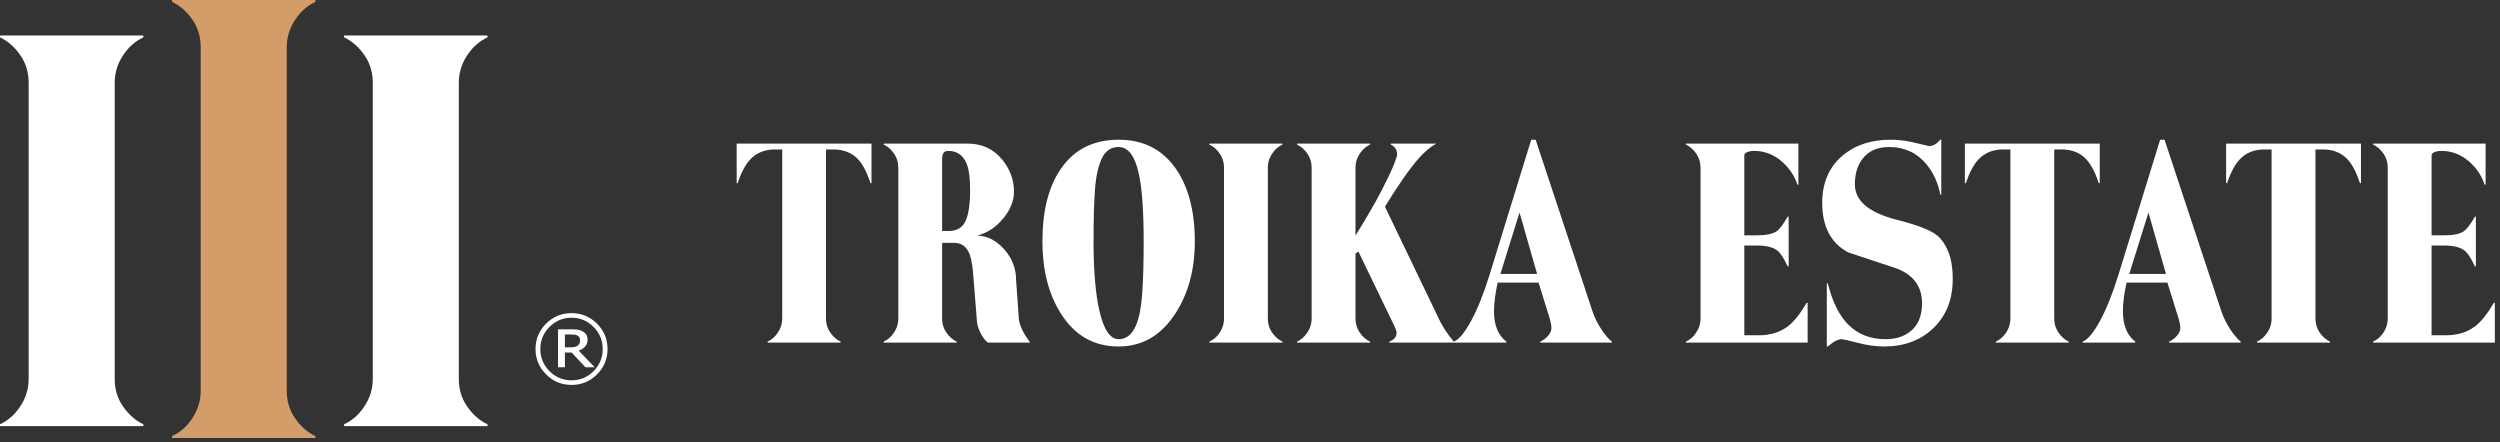<svg width="226" height="40" viewBox="0 0 226 40" fill="none" xmlns="http://www.w3.org/2000/svg">
<rect x="0" y="0" width="226" height="40" fill="#333333" stroke="none"/>
<g id="TE_logo&#194;&#174; 2" clip-path="url(#clip0_706_5095)">
<g id="Group 187">
<path id="path24" d="M66.595 16.56H66.68C67.005 15.593 67.385 14.875 67.826 14.409C68.398 13.808 69.138 13.51 70.049 13.51H70.712V28.797C70.712 29.279 70.563 29.726 70.269 30.137C70.034 30.474 69.74 30.722 69.387 30.883V30.971H75.99V30.883C75.639 30.722 75.33 30.453 75.068 30.082C74.803 29.708 74.668 29.279 74.668 28.797V13.51H75.33C76.269 13.51 77.019 13.808 77.576 14.409C77.999 14.863 78.374 15.578 78.696 16.56H78.784V12.983H66.595V16.56ZM87.28 19.991C87.097 20.383 86.814 20.646 86.432 20.776C86.235 20.846 86.011 20.881 85.762 20.881H85.168V14.321C85.168 14.13 85.208 13.969 85.288 13.839C85.372 13.708 85.513 13.642 85.719 13.642C85.981 13.642 86.22 13.686 86.432 13.771C86.893 13.96 87.225 14.345 87.434 14.936C87.613 15.433 87.698 16.171 87.698 17.152C87.698 18.453 87.56 19.398 87.28 19.991ZM92.08 28.514L91.858 25.357C91.858 24.288 91.503 23.351 90.79 22.548C90.078 21.742 89.27 21.326 88.358 21.298C89.27 21.047 90.048 20.533 90.69 19.749C91.337 18.969 91.662 18.158 91.662 17.328C91.662 16.261 91.309 15.293 90.604 14.432C89.811 13.465 88.776 12.983 87.502 12.983H79.885V13.071C80.237 13.232 80.55 13.5 80.812 13.872C81.073 14.246 81.207 14.672 81.207 15.154V28.797C81.207 29.279 81.061 29.726 80.766 30.137C80.532 30.474 80.237 30.722 79.885 30.883V30.971H86.487V30.883L86.432 30.858C86.104 30.692 85.815 30.434 85.566 30.082C85.299 29.708 85.168 29.279 85.168 28.797V21.956H86.268C86.323 21.956 86.381 21.958 86.432 21.963C86.923 22.011 87.293 22.269 87.545 22.743C87.751 23.122 87.89 23.761 87.965 24.654L88.293 28.755C88.293 29.179 88.398 29.611 88.61 30.047C88.824 30.487 89.058 30.795 89.307 30.971H93.135C92.782 30.502 92.518 30.07 92.344 29.676C92.168 29.279 92.08 28.893 92.08 28.514ZM109.331 13.071C109.683 13.232 109.99 13.5 110.257 13.872C110.519 14.246 110.65 14.672 110.65 15.154V28.797C110.65 29.279 110.507 29.726 110.212 30.137C109.975 30.474 109.683 30.722 109.331 30.883V30.971H115.933V30.883C115.58 30.722 115.273 30.453 115.009 30.082C114.744 29.708 114.611 29.279 114.611 28.797V15.154C114.611 14.672 114.76 14.226 115.054 13.816C115.288 13.481 115.58 13.232 115.933 13.071V12.983H109.331V13.071ZM103.257 26.539C103.169 27.78 102.98 28.747 102.686 29.433C102.333 30.253 101.812 30.663 101.124 30.663C100.346 30.663 99.757 29.771 99.362 27.987C99.024 26.451 98.856 24.404 98.856 21.845C98.856 19.843 98.901 18.259 98.989 17.097C99.075 15.933 99.281 15.008 99.606 14.321C99.926 13.636 100.435 13.289 101.124 13.289C101.988 13.289 102.6 14.095 102.948 15.704C103.242 17.018 103.388 19.067 103.388 21.845C103.388 23.733 103.345 25.297 103.257 26.539ZM101.124 12.631C98.866 12.631 97.131 13.495 95.93 15.222C94.799 16.828 94.235 19.037 94.235 21.845C94.235 24.404 94.784 26.561 95.885 28.315C97.131 30.318 98.878 31.322 101.124 31.322C103.267 31.322 104.982 30.318 106.271 28.315C107.43 26.519 108.011 24.36 108.011 21.845C108.011 19.007 107.404 16.763 106.196 15.111C104.985 13.457 103.295 12.631 101.124 12.631ZM174.965 21.165C174.318 20.726 173.159 20.294 171.484 19.87C168.947 19.227 167.68 18.158 167.68 16.667C167.68 15.719 167.914 14.941 168.385 14.343C168.927 13.642 169.727 13.289 170.782 13.289C172.162 13.289 173.283 13.808 174.152 14.848C174.778 15.609 175.199 16.523 175.402 17.592H175.491V12.631H175.402C175.214 12.853 175.037 13 174.876 13.081C174.715 13.163 174.544 13.204 174.371 13.204C173.796 13.071 173.233 12.941 172.673 12.807C172.059 12.689 171.47 12.631 170.916 12.631C169.153 12.631 167.708 13.106 166.578 14.058C165.346 15.096 164.729 16.523 164.729 18.334C164.729 20.485 165.51 21.976 167.064 22.811C168.517 23.293 169.967 23.775 171.42 24.257C172.976 24.842 173.753 25.897 173.753 27.417C173.753 28.602 173.373 29.471 172.607 30.027C172.036 30.449 171.317 30.663 170.453 30.663C169.085 30.663 167.965 30.226 167.085 29.347C166.263 28.528 165.648 27.287 165.235 25.618L165.144 25.637V31.322H165.235C165.545 31.056 165.794 30.883 165.988 30.795C166.171 30.706 166.327 30.663 166.446 30.663C166.607 30.663 167.106 30.774 167.944 30.993C168.778 31.211 169.574 31.322 170.319 31.322C172.139 31.322 173.628 30.768 174.786 29.653C175.944 28.541 176.527 27.066 176.527 25.223C176.527 24.185 176.38 23.329 176.083 22.659C175.79 21.984 175.418 21.486 174.965 21.165ZM161.651 29.478C160.932 30.035 160.04 30.311 158.985 30.311H157.686V22.197H158.832C159.685 22.197 160.3 22.35 160.681 22.659C160.959 22.877 161.267 23.351 161.606 24.083H161.695V19.586H161.606C161.209 20.275 160.882 20.71 160.615 20.902C160.264 21.15 159.667 21.273 158.832 21.273H157.686V14.037C157.686 13.919 157.777 13.824 157.953 13.751C158.127 13.679 158.333 13.642 158.57 13.642C159.553 13.642 160.425 13.992 161.183 14.693C161.804 15.264 162.237 15.93 162.486 16.691H162.573V12.983H152.406V13.071C152.758 13.232 153.065 13.5 153.332 13.872C153.594 14.246 153.728 14.672 153.728 15.154V28.797C153.728 29.279 153.58 29.726 153.287 30.137C153.054 30.474 152.758 30.722 152.406 30.883V30.971H163.41V27.374H163.321C162.75 28.351 162.193 29.054 161.651 29.478ZM135.636 24.762L137.29 19.451L137.366 19.217L138.953 24.762H135.636ZM143.968 28.163L138.822 12.631H138.423L137.29 16.297L134.682 24.762C134.141 26.519 133.577 27.932 132.988 29.007C132.403 30.082 131.882 30.706 131.427 30.883C131.119 30.517 130.867 30.187 130.679 29.894C130.487 29.603 130.31 29.294 130.149 28.976L125.199 18.686C126.358 16.786 127.355 15.353 128.191 14.39C128.747 13.744 129.298 13.277 129.842 12.983H125.725V13.071C126.108 13.247 126.3 13.545 126.3 13.969C126.3 14.087 126.201 14.39 126.013 14.871C125.761 15.485 125.388 16.273 124.89 17.24C124.26 18.437 123.474 19.793 122.535 21.298V15.154C122.535 14.672 122.684 14.226 122.976 13.816C123.21 13.481 123.505 13.232 123.855 13.071V12.983H117.252V13.071C117.605 13.232 117.915 13.5 118.179 13.872C118.441 14.246 118.572 14.672 118.572 15.154V28.797C118.572 29.279 118.428 29.726 118.131 30.137C117.899 30.474 117.605 30.722 117.252 30.883V30.971H123.855V30.883C123.505 30.722 123.195 30.453 122.931 30.082C122.669 29.708 122.535 29.279 122.535 28.797V22.919L122.8 22.743L126.055 29.478C126.07 29.523 126.108 29.611 126.166 29.742C126.224 29.874 126.254 29.974 126.254 30.047C126.254 30.444 126.035 30.722 125.595 30.883V30.971H136.18V30.883C135.43 30.311 135.057 29.397 135.057 28.14C135.057 27.424 135.168 26.561 135.387 25.55H139.086L140.008 28.514C140.081 28.733 140.138 28.944 140.184 29.149C140.23 29.352 140.249 29.523 140.249 29.653C140.249 29.889 140.148 30.123 139.942 30.356C139.738 30.589 139.501 30.768 139.239 30.883V30.971H145.709V30.883C145.384 30.616 145.059 30.234 144.729 29.719C144.399 29.21 144.145 28.689 143.968 28.163ZM186.096 30.082C185.837 29.708 185.702 29.279 185.702 28.797V13.51H186.363C187.303 13.51 188.048 13.808 188.608 14.409C188.761 14.574 188.907 14.77 189.048 15.004C189.295 15.412 189.525 15.93 189.728 16.56H189.818V12.983H177.624V16.56H177.714C178.036 15.593 178.417 14.875 178.857 14.409C179.431 13.808 180.17 13.51 181.081 13.51H181.74V28.797C181.74 29.279 181.594 29.726 181.303 30.137C181.066 30.474 180.773 30.722 180.421 30.883V30.971H187.021V30.883C186.669 30.722 186.363 30.453 186.096 30.082ZM201.238 16.56H201.326C201.503 16.041 201.691 15.593 201.9 15.217C202.079 14.893 202.267 14.624 202.47 14.409C203.043 13.808 203.786 13.51 204.692 13.51H205.352V28.797C205.352 29.279 205.209 29.726 204.914 30.137C204.679 30.474 204.385 30.722 204.035 30.883V30.971H210.636V30.883C210.285 30.722 209.976 30.453 209.711 30.082C209.447 29.708 209.318 29.279 209.318 28.797V13.51H209.976C210.914 13.51 211.662 13.808 212.221 14.409C212.644 14.863 213.019 15.578 213.342 16.56H213.431V12.983H201.238V16.56ZM225.446 27.374C224.876 28.351 224.318 29.054 223.774 29.478C223.054 30.035 222.168 30.311 221.113 30.311H219.814V22.197H220.956C221.808 22.197 222.424 22.35 222.805 22.659C223.087 22.877 223.394 23.351 223.732 24.083H223.819V19.586H223.732C223.336 20.275 223.003 20.71 222.739 20.902C222.39 21.15 221.795 21.273 220.956 21.273H219.814V14.037C219.814 13.919 219.899 13.824 220.078 13.751C220.255 13.679 220.461 13.642 220.694 13.642C221.677 13.642 222.548 13.992 223.314 14.693C223.928 15.264 224.361 15.93 224.61 16.691H224.699V12.983H214.53V13.071C214.884 13.232 215.193 13.5 215.457 13.872C215.719 14.246 215.851 14.672 215.851 15.154V28.797C215.851 29.279 215.706 29.726 215.412 30.137C215.178 30.474 214.884 30.722 214.53 30.883V30.971H225.534V27.374H225.446ZM192.487 24.762L194.145 19.451L194.22 19.217L195.804 24.762H192.487ZM201.9 30.178C201.794 30.04 201.688 29.887 201.58 29.719C201.253 29.21 200.996 28.689 200.819 28.163L195.673 12.631H195.276L194.145 16.297L191.533 24.762C190.992 26.519 190.428 27.932 189.839 29.007C189.562 29.518 189.298 29.926 189.048 30.236C188.774 30.574 188.516 30.79 188.278 30.883V30.971H193.031V30.883C192.281 30.311 191.911 29.397 191.911 28.14C191.911 27.424 192.019 26.561 192.238 25.55H195.935L196.856 28.514C196.932 28.733 196.993 28.944 197.036 29.149C197.078 29.352 197.103 29.523 197.103 29.653C197.103 29.889 196.999 30.123 196.793 30.356C196.587 30.589 196.352 30.768 196.088 30.883V30.971H202.56V30.883C202.343 30.706 202.122 30.469 201.9 30.178Z" fill="white"/>
<path id="path26" d="M10.369 7.474V34.26C10.369 35.207 10.628 36.047 11.145 36.78C11.666 37.511 12.271 38.036 12.96 38.351V38.523H0V38.351C0.69 38.036 1.267 37.548 1.727 36.888C2.302 36.085 2.591 35.207 2.591 34.26V7.474C2.591 6.525 2.334 5.686 1.81 4.954C1.297 4.22 0.69 3.698 0 3.382V3.209H12.96V3.382C12.271 3.698 11.694 4.185 11.233 4.847C10.656 5.65 10.369 6.525 10.369 7.474Z" fill="white"/>
<path id="path28" d="M25.922 4.263V35.329C25.922 36.278 26.181 37.116 26.701 37.848C27.219 38.58 27.824 39.107 28.514 39.42V39.594H15.554V39.42C16.244 39.107 16.82 38.617 17.282 37.956C17.858 37.153 18.144 36.278 18.144 35.329V4.263C18.144 3.315 17.885 2.476 17.369 1.743C16.851 1.012 16.244 0.488 15.554 0.172V-0H28.514V0.172C27.824 0.488 27.246 0.975 26.788 1.637C26.212 2.441 25.922 3.315 25.922 4.263Z" fill="#D49C68"/>
<path id="path30" d="M41.477 7.474V34.26C41.477 35.207 41.736 36.047 42.254 36.78C42.771 37.511 43.377 38.036 44.069 38.351V38.523H31.107V38.351C31.8 38.036 32.373 37.548 32.834 36.888C33.411 36.085 33.7 35.207 33.7 34.26V7.474C33.7 6.525 33.438 5.686 32.92 4.954C32.402 4.22 31.8 3.698 31.107 3.382V3.209H44.069V3.382C43.377 3.698 42.803 4.185 42.34 4.847C41.766 5.65 41.477 6.525 41.477 7.474Z" fill="white"/>
<path id="path32" d="M52.438 30.754C52.438 30.663 52.42 30.582 52.385 30.512C52.349 30.442 52.291 30.385 52.208 30.34C52.13 30.296 52.047 30.27 51.958 30.257C51.871 30.245 51.762 30.238 51.63 30.238H51.067V31.399H51.546C51.702 31.399 51.836 31.386 51.949 31.363C52.063 31.338 52.156 31.298 52.228 31.241C52.304 31.177 52.359 31.11 52.392 31.035C52.422 30.959 52.438 30.866 52.438 30.754ZM53.764 33.203H52.924L51.677 31.87H51.067V33.203H50.446V29.769H51.622C51.858 29.769 52.052 29.779 52.206 29.8C52.357 29.82 52.508 29.868 52.656 29.945C52.816 30.03 52.93 30.134 53.004 30.256C53.08 30.377 53.115 30.53 53.115 30.711C53.115 30.954 53.044 31.156 52.903 31.317C52.763 31.478 52.566 31.607 52.317 31.702L53.764 33.203ZM54.486 31.551C54.486 30.775 54.211 30.111 53.659 29.556C53.11 29.002 52.444 28.723 51.667 28.723C50.888 28.723 50.224 29.002 49.672 29.556C49.121 30.111 48.846 30.775 48.846 31.551C48.846 32.326 49.121 32.993 49.672 33.55C50.224 34.104 50.888 34.38 51.667 34.38C52.444 34.38 53.11 34.104 53.659 33.55C54.211 32.993 54.486 32.326 54.486 31.551ZM54.922 31.551C54.922 32.447 54.605 33.213 53.968 33.845C53.331 34.48 52.566 34.796 51.667 34.796C50.768 34.796 50 34.48 49.366 33.845C48.729 33.213 48.412 32.447 48.412 31.551C48.412 30.657 48.729 29.892 49.366 29.258C50 28.624 50.768 28.306 51.667 28.306C52.566 28.306 53.331 28.624 53.968 29.258C54.605 29.892 54.922 30.657 54.922 31.551Z" fill="white"/>
</g>
</g>
<defs>
<clipPath id="clip0_706_5095">
<rect width="226" height="40" fill="white"/>
</clipPath>
</defs>
</svg>
